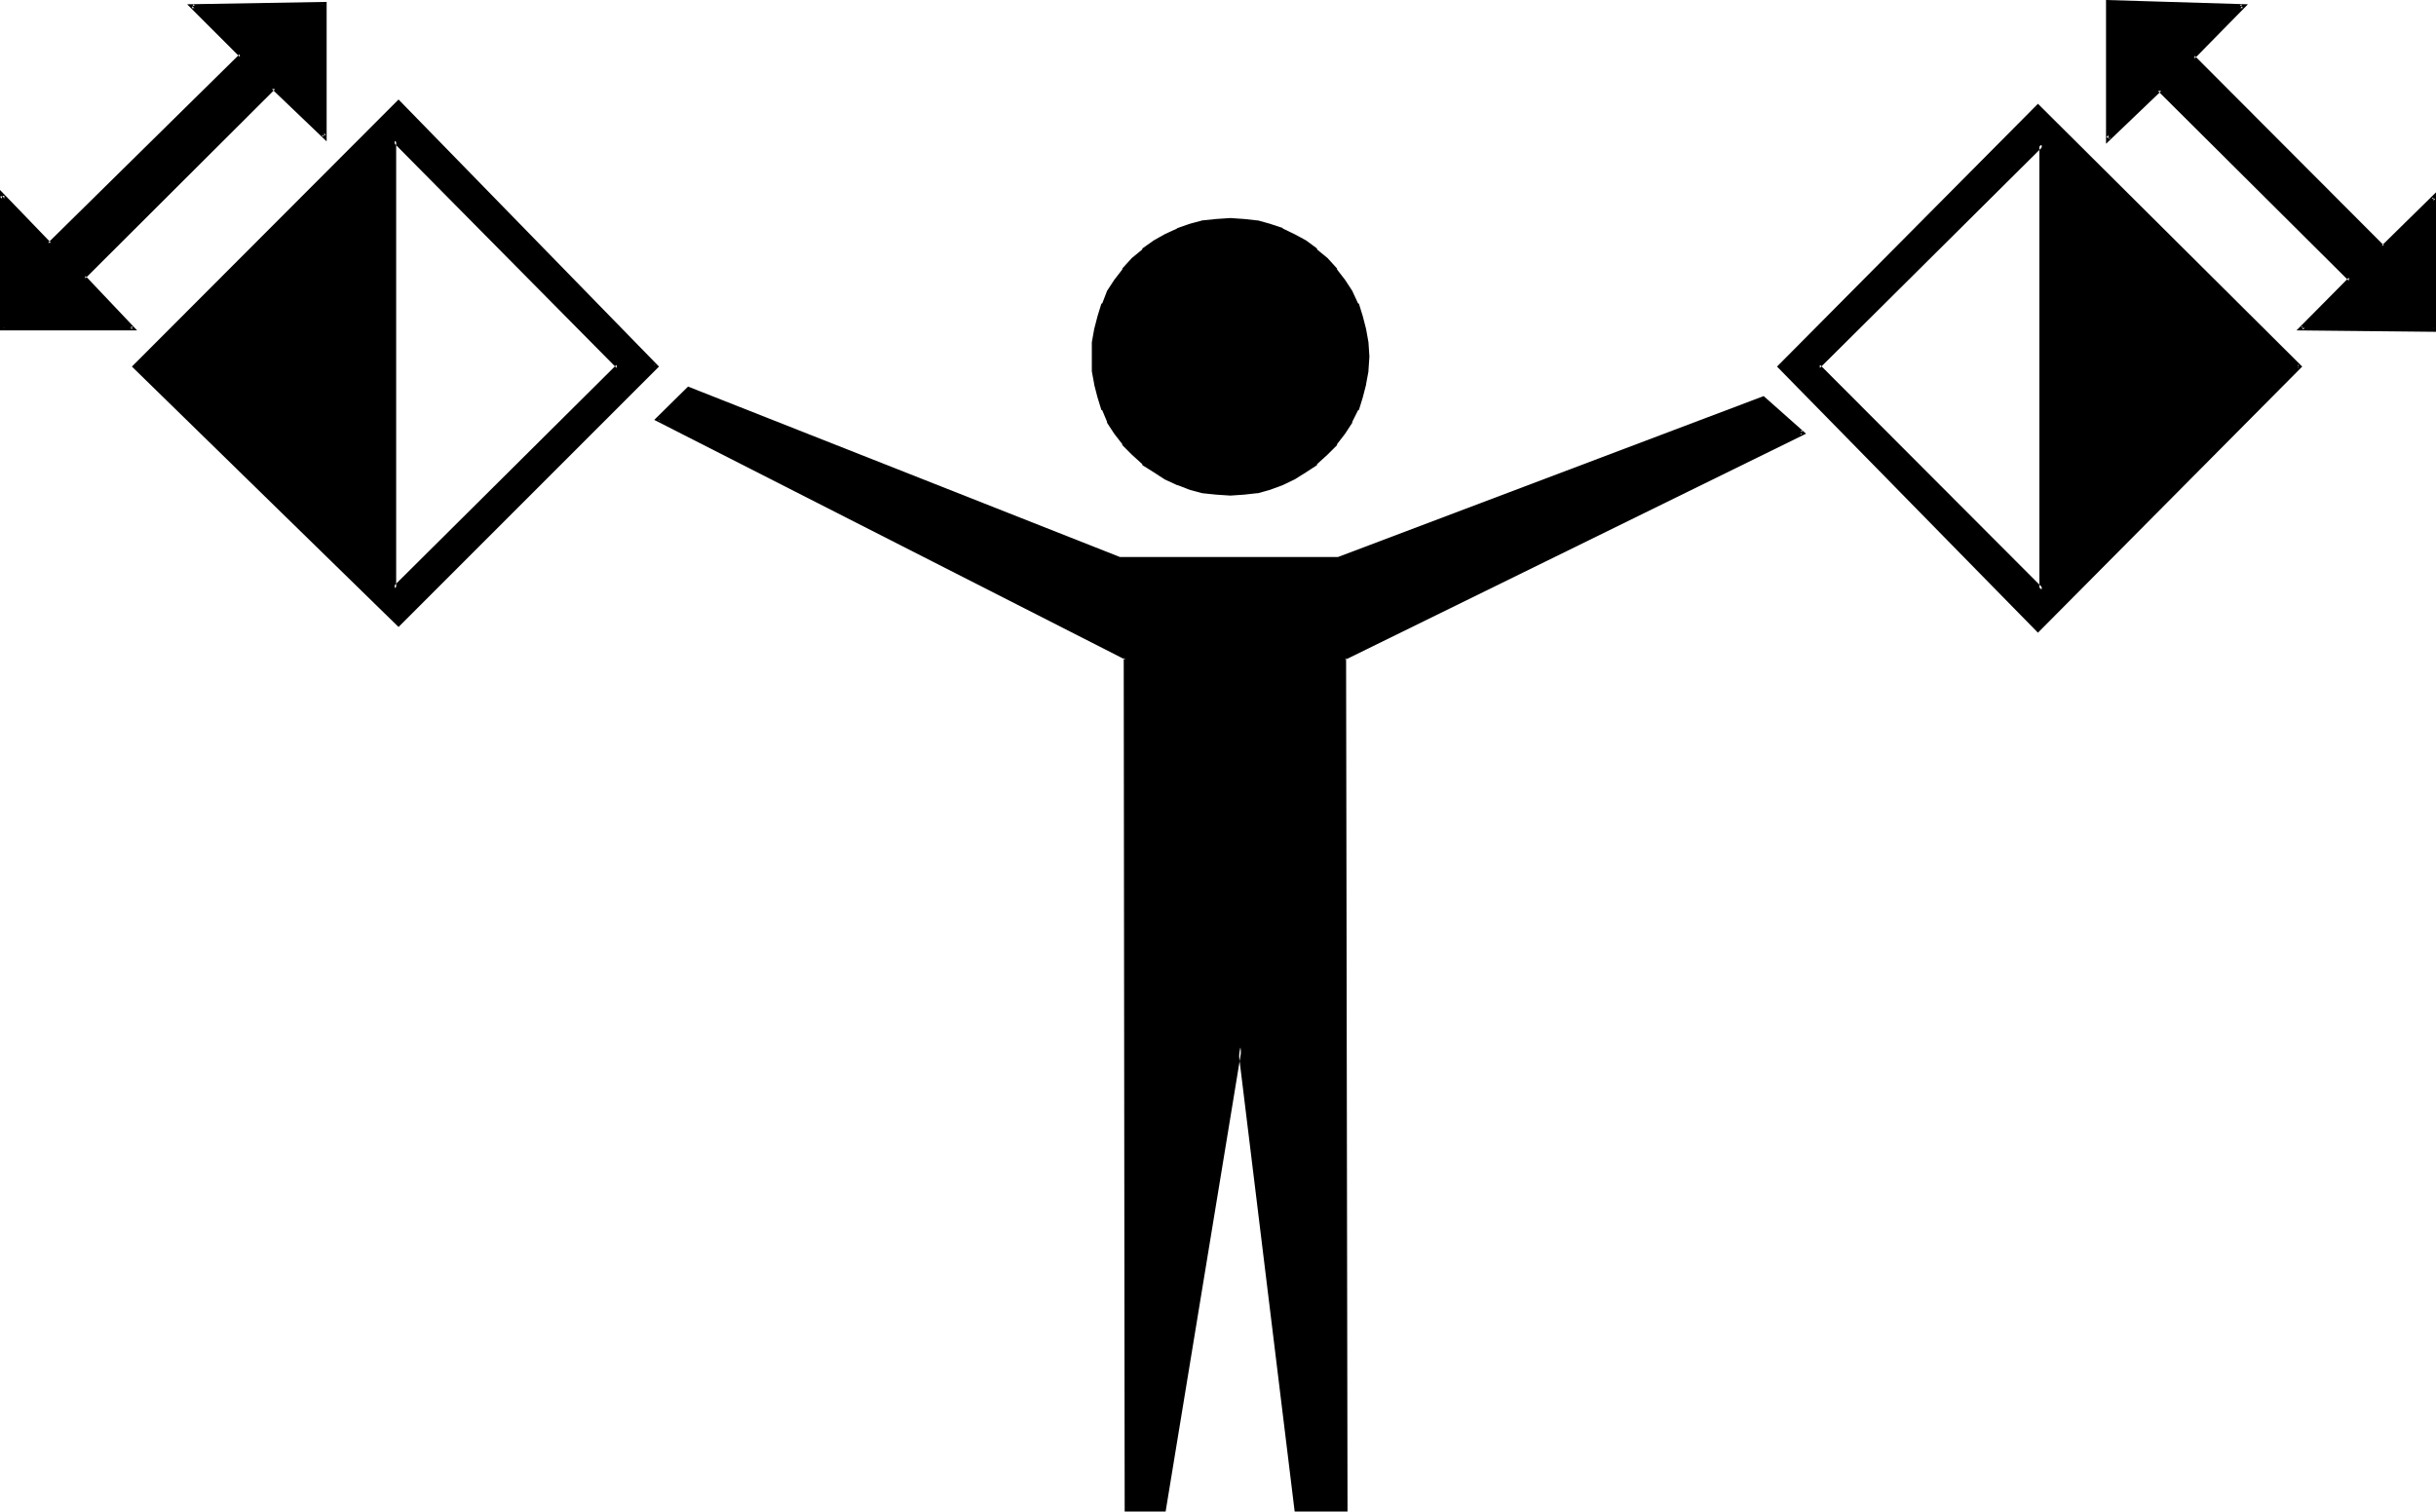 <?xml version="1.0" encoding="UTF-8" standalone="no"?>
<svg
   version="1.0"
   width="129.946mm"
   height="80.645mm"
   id="svg9"
   sodipodi:docname="Attention.wmf"
   xmlns:inkscape="http://www.inkscape.org/namespaces/inkscape"
   xmlns:sodipodi="http://sodipodi.sourceforge.net/DTD/sodipodi-0.dtd"
   xmlns="http://www.w3.org/2000/svg"
   xmlns:svg="http://www.w3.org/2000/svg">
  <sodipodi:namedview
     id="namedview9"
     pagecolor="#ffffff"
     bordercolor="#000000"
     borderopacity="0.25"
     inkscape:showpageshadow="2"
     inkscape:pageopacity="0.0"
     inkscape:pagecheckerboard="0"
     inkscape:deskcolor="#d1d1d1"
     inkscape:document-units="mm" />
  <defs
     id="defs1">
    <pattern
       id="WMFhbasepattern"
       patternUnits="userSpaceOnUse"
       width="6"
       height="6"
       x="0"
       y="0" />
  </defs>
  <path
     style="fill:#000000;fill-opacity:1;fill-rule:evenodd;stroke:none"
     d="M 38.688,1.152 48.48,11.232 9.888,49.344 0.384,39.456 V 66.144 H 26.688 L 16.896,55.968 55.104,17.664 65.376,27.552 V 0.864 Z m 40.896,27.168 45.024,45.6 -45.024,44.736 z m 286.944,45.6 45.12,-44.832 v 89.856 z M 480.288,49.824 442.176,11.52 452.16,1.152 425.088,0.384 v 27.648 l 10.272,-10.08 38.496,38.304 -9.888,9.888 26.688,0.48 V 39.84 Z M 358.752,73.92 410.88,127.104 463.488,73.92 410.88,21.408 Z m -91.392,-21.504 -2.112,-1.824 -2.112,-1.728 -2.4,-1.344 -2.304,-1.056 -2.4,-1.056 -2.592,-0.48 -2.592,-0.48 h -2.784 -2.88 l -2.784,0.48 -2.4,0.48 -2.592,1.056 -2.208,1.056 -2.496,1.344 -2.016,1.728 -2.112,1.824 -2.016,2.112 -1.536,2.112 -1.344,2.4 -1.152,2.208 -0.96,2.496 -0.576,2.688 -0.384,2.592 -0.096,2.88 0.096,2.784 0.384,2.784 0.576,2.592 0.96,2.592 1.152,2.208 1.344,2.304 1.536,2.208 2.016,2.112 2.112,1.824 2.016,1.632 2.496,1.44 2.208,1.056 2.592,0.864 2.4,0.672 2.784,0.288 2.88,0.192 2.784,-0.192 2.592,-0.288 2.592,-0.672 2.4,-0.864 2.304,-1.056 2.4,-1.44 2.112,-1.632 2.112,-1.824 1.92,-2.112 1.632,-2.208 1.44,-2.304 1.152,-2.208 0.96,-2.592 0.576,-2.592 0.384,-2.784 0.192,-2.784 -0.192,-2.88 -0.384,-2.592 -0.576,-2.688 -0.96,-2.496 -1.152,-2.208 -1.44,-2.4 -1.632,-2.112 z m 2.592,60.384 h -44.448 l -86.784,-34.368 -6.144,6.144 94.56,48.096 v 171.84 h 7.584 l 15.36,-93.408 11.424,93.408 h 9.888 l -0.384,-171.84 92.448,-45.408 -8.064,-6.912 z M 27.168,73.92 80.352,125.952 132.192,73.92 80.352,20.736 Z"
     id="path1" />
  <path
     style="fill:#000000;fill-opacity:1;fill-rule:evenodd;stroke:none"
     d="m 79.872,28.32 -0.672,0.288 45.12,45.6 v -0.672 l -45.12,44.832 0.672,0.288 V 28.32 l -0.768,-1.152 v 92.448 L 125.088,73.92 79.104,27.168 Z"
     id="path2" />
  <path
     style="fill:#000000;fill-opacity:1;fill-rule:evenodd;stroke:none"
     d="m 366.912,73.536 v 0.672 l 45.024,-44.736 -0.768,-0.384 v 89.856 l 0.768,-0.288 -45.024,-45.12 -0.96,0.384 46.176,45.984 V 28.032 L 365.952,73.92 Z"
     id="path3" />
  <path
     style="fill:#000000;fill-opacity:1;fill-rule:evenodd;stroke:none"
     d="m 480.192,49.536 h 0.48 L 442.464,11.232 v 0.576 L 453.216,0.864 424.608,0 v 28.992 l 11.136,-10.656 h -0.672 l 38.496,38.304 v -0.672 l -10.56,10.656 28.128,0.288 V 38.784 l -10.944,10.752 0.096,0.768 10.656,-10.176 -0.576,-0.288 v 26.784 l 0.288,-0.48 -26.688,-0.288 0.384,0.576 10.176,-10.176 -39.168,-38.784 -10.656,10.176 0.672,0.384 V 0.384 l -0.288,0.48 27.072,0.768 -0.288,-0.768 -10.176,10.656 38.592,38.784 z"
     id="path4" />
  <path
     style="fill:#000000;fill-opacity:1;fill-rule:evenodd;stroke:none"
     d="m 358.272,73.92 52.608,53.664 53.28,-53.664 -53.28,-52.992 -52.608,52.992 0.864,0.288 52.032,-52.512 h -0.672 l 52.896,52.512 v -0.672 l -52.896,53.184 h 0.672 L 359.136,73.536 v 0.672 z"
     id="path5" />
  <path
     style="fill:#000000;fill-opacity:1;fill-rule:evenodd;stroke:none"
     d="m 267.648,52.032 -2.112,-1.728 v -0.192 l -2.208,-1.632 -2.304,-1.248 -2.4,-1.152 v -0.096 l -2.592,-0.864 -2.4,-0.672 h -0.192 l -2.592,-0.288 -2.784,-0.192 -2.88,0.192 -2.784,0.288 -2.496,0.672 -2.496,0.864 -0.096,0.096 -2.496,1.152 -2.208,1.248 -2.304,1.632 v 0.192 l -2.112,1.728 -1.92,2.112 v 0.192 l -1.632,2.112 -1.44,2.208 -0.96,2.496 -0.192,0.096 -0.768,2.496 -0.672,2.592 -0.48,2.688 v 2.88 2.784 0.192 l 0.48,2.592 v 0.096 l 0.672,2.592 0.768,2.496 0.192,0.096 0.96,2.304 v 0.192 l 1.44,2.208 1.632,2.112 v 0.192 l 1.92,1.92 2.112,1.92 v 0.192 l 2.304,1.44 2.208,1.44 2.496,1.152 h 0.096 l 2.496,0.96 2.496,0.672 2.784,0.288 2.88,0.192 2.784,-0.192 2.592,-0.288 h 0.192 l 2.4,-0.672 2.592,-0.96 2.4,-1.152 2.304,-1.44 2.208,-1.44 V 93.6 l 2.112,-1.92 1.92,-1.92 v -0.192 l 1.632,-2.112 1.44,-2.208 v -0.192 l 1.152,-2.304 0.192,-0.096 0.768,-2.496 0.672,-2.592 v -0.096 l 0.48,-2.592 v -0.192 l 0.192,-2.784 -0.192,-2.88 -0.48,-2.688 -0.672,-2.592 -0.768,-2.496 -0.192,-0.096 -1.152,-2.496 -1.44,-2.208 -1.632,-2.112 v -0.192 l -1.92,-2.112 -0.672,0.672 2.016,2.112 1.536,2.112 1.536,2.304 1.056,2.208 h -0.096 l 0.96,2.4 0.576,2.784 v -0.192 l 0.384,2.784 v -0.192 l 0.096,2.88 -0.096,2.784 -0.384,2.784 V 77.28 l -0.576,2.784 -0.96,2.4 0.096,-0.192 -1.056,2.4 -1.536,2.304 -1.536,2.112 -2.016,2.112 -2.112,1.728 h 0.192 l -2.208,1.632 -2.304,1.44 -2.304,0.96 -2.4,0.864 -2.592,0.768 h 0.192 l -2.784,0.384 h 0.192 l -2.784,0.096 -2.88,-0.096 h 0.192 L 242.592,98.592 240,97.824 237.6,96.96 235.296,96 l -2.208,-1.44 -2.304,-1.632 h 0.192 l -2.112,-1.728 -1.92,-2.112 -1.44,-2.112 -1.44,-2.304 -1.152,-2.4 v 0.192 l -0.864,-2.4 -0.576,-2.784 v 0.192 l -0.384,-2.784 -0.096,-2.784 0.096,-2.88 v 0.192 l 0.384,-2.784 v 0.192 l 0.576,-2.784 0.864,-2.4 1.152,-2.208 1.44,-2.304 1.44,-2.112 1.92,-2.112 2.112,-1.92 -0.192,0.192 2.304,-1.632 2.208,-1.44 2.304,-1.152 v 0.192 l 2.4,-0.96 2.592,-0.672 2.784,-0.384 h -0.192 l 2.88,-0.096 2.784,0.096 h -0.192 l 2.784,0.384 h -0.192 l 2.592,0.672 2.4,0.96 v -0.192 l 2.304,1.152 2.304,1.44 2.208,1.632 -0.192,-0.192 2.112,1.92 z"
     id="path6" />
  <path
     style="fill:#000000;fill-opacity:1;fill-rule:evenodd;stroke:none"
     d="m 269.76,112.32 h 0.192 -44.448 0.288 l -87.072,-34.368 -6.816,6.72 95.04,48.384 -0.384,-0.384 0.192,172.128 h 8.256 l 15.36,-93.504 H 249.6 l 11.424,93.504 h 10.656 l -0.288,-172.128 -0.192,0.384 92.928,-45.6 -8.544,-7.584 -85.824,32.448 0.192,0.96 85.632,-32.448 -0.384,-0.192 7.968,7.008 0.192,-0.864 -92.832,45.792 0.384,171.936 0.48,-0.48 h -9.888 l 0.288,0.288 -11.712,-96.096 -15.84,96.096 0.48,-0.288 h -7.584 l 0.48,0.48 V 132.576 L 132.864,84.192 v 0.672 l 6.144,-6.144 -0.48,0.192 86.976,34.368 h 44.448 z"
     id="path7" />
  <path
     style="fill:#000000;fill-opacity:1;fill-rule:evenodd;stroke:none"
     d="m 26.592,73.92 53.76,52.512 52.512,-52.512 -52.512,-53.856 -53.76,53.856 0.96,0.288 52.992,-53.184 h -0.48 l 51.84,53.184 v -0.672 l -51.84,52.032 h 0.48 L 27.552,73.536 v 0.672 z"
     id="path8" />
  <path
     style="fill:#000000;fill-opacity:1;fill-rule:evenodd;stroke:none"
     d="M 37.728,0.864 48.384,11.52 V 10.848 L 9.696,48.96 h 0.576 L 0,38.304 v 28.32 H 27.648 L 17.184,55.584 V 56.16 L 55.488,17.952 h -0.672 l 11.04,10.56 V 0.384 l -28.128,0.48 0.96,0.768 26.688,-0.48 -0.384,-0.288 V 27.552 L 65.664,27.168 55.104,16.992 16.32,55.968 26.592,66.432 26.688,65.856 H 0.384 l 0.48,0.288 V 39.456 L 0,39.648 9.888,50.016 49.152,11.232 38.976,0.864 38.688,1.632 Z"
     id="path9" />
</svg>
